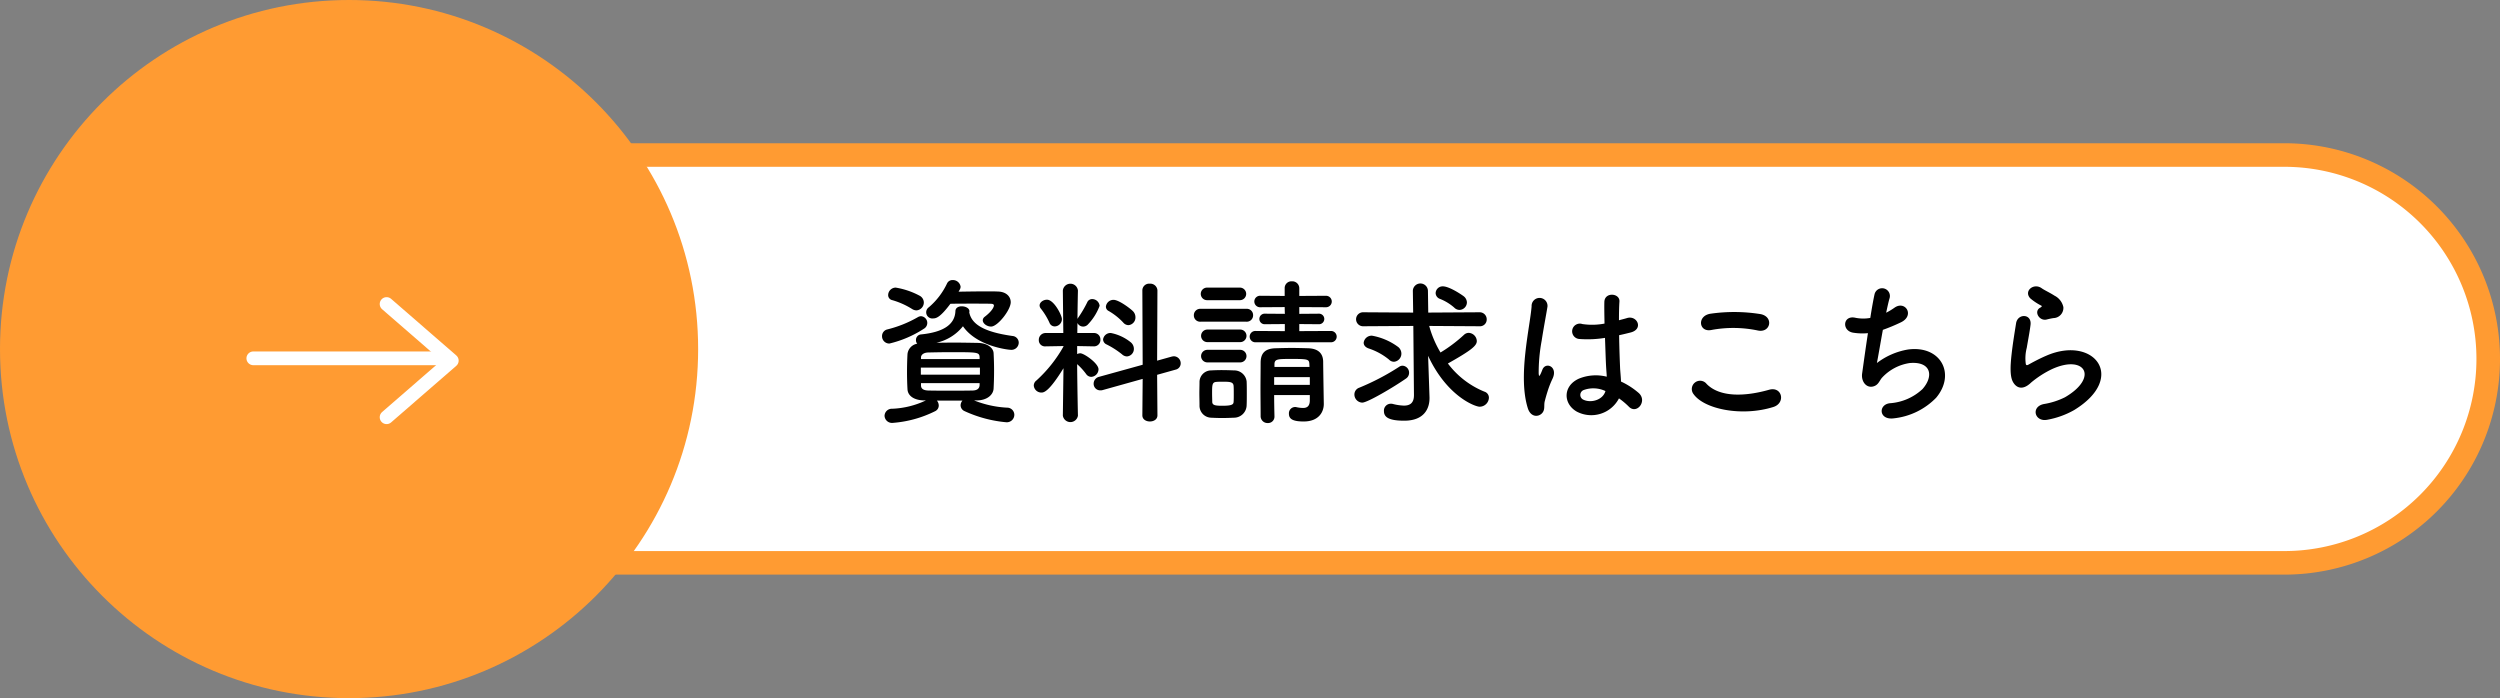 <svg xmlns="http://www.w3.org/2000/svg" width="430.441" height="120.205" viewBox="0 0 430.441 120.205"><rect x="0" y="0" width="430.441" height="120.205" fill="#808080" stroke="none"/><defs><style>.cls-1{fill:#fff;}.cls-2{fill:#ff9b32;}.cls-3{fill:none;stroke:#fff;stroke-linecap:round;stroke-linejoin:round;stroke-width:2.366px;}</style></defs><title>アセット 47</title><g id="レイヤー_2" data-name="レイヤー 2"><g id="main"><path class="cls-1" d="M92.754,96.907a35.108,35.108,0,1,1,0-70.217h300.55a35.108,35.108,0,0,1,0,70.217Z"/><path class="cls-2" d="M393.304,28.719a33.08,33.08,0,1,1,0,66.16H92.754a33.08,33.08,0,1,1,0-66.16H393.304m0-4.057H92.754a37.137,37.137,0,0,0,0,74.274H393.304a37.137,37.137,0,0,0,0-74.274Z"/><path d="M153.137,59.15a1.251,1.251,0,0,1-1.271-1.271,1.168,1.168,0,0,1,.919-1.163,20.309,20.309,0,0,0,5.249-2.11,1.121,1.121,0,0,1,.541-.162,1.156,1.156,0,0,1,.487,2.164A18.951,18.951,0,0,1,153.137,59.15Zm14.582,9.793a17.668,17.668,0,0,0,5.654,1.245,1.242,1.242,0,0,1,1.271,1.244,1.297,1.297,0,0,1-1.38,1.271,21.753,21.753,0,0,1-7.196-1.921,1.114,1.114,0,0,1-.676-1.001,1.275,1.275,0,0,1,.325-.812h-4.41a1.347,1.347,0,0,1,.325.839,1.086,1.086,0,0,1-.649,1.001,19.627,19.627,0,0,1-7.278,2.002,1.282,1.282,0,0,1-1.407-1.217,1.254,1.254,0,0,1,1.326-1.217,14.842,14.842,0,0,0,5.79-1.434h-.271c-1.84-.027-2.841-.839-2.895-1.921-.054-.947-.081-1.921-.081-2.895,0-1.109.027-2.191.081-3.165a2.034,2.034,0,0,1,1.678-1.786.877.877,0,0,1-.217-.622.945.945,0,0,1,.866-.974c3.761-.379,5.844-1.65,5.925-4.031.027-.568.541-.812,1.083-.812.649,0,1.325.325,1.325.839v.108l-.027.081c.379,2.002,2.408,3.382,7.467,4.085a1.161,1.161,0,0,1,1.055,1.163,1.257,1.257,0,0,1-1.38,1.217c-.406,0-5.843-.595-8.224-4.058a8.051,8.051,0,0,1-4.572,2.841c.947,0,1.894-.027,2.868-.027,1.38,0,2.787.027,4.274.054,1.569.027,2.651.812,2.706,1.759.054,1.028.081,2.029.081,3.03s-.027,2.002-.081,3.057c-.054,1.109-1.136,2.029-2.841,2.056ZM157.032,53.198a13.29,13.29,0,0,0-3.382-1.515.883.883,0,0,1-.73-.893,1.31,1.31,0,0,1,1.299-1.272,13.22,13.22,0,0,1,4.085,1.38,1.345,1.345,0,0,1,.758,1.19,1.361,1.361,0,0,1-1.271,1.353A1.464,1.464,0,0,1,157.032,53.198Zm11.688,10.091H158.547v1.218h10.172Zm-.054-1.786c-.054-.866-.325-.866-5.032-.866-1.298,0-2.597.027-3.841.054-.785.027-1.19.406-1.218.812v.325h10.091Zm0,4.464h-10.091v.433c.027.595.514.812,1.245.839,1.217.027,2.489.027,3.788.027,1.298,0,2.597,0,3.869-.027.757-.027,1.163-.325,1.19-.947Zm-3.625-15.745c1.569-.027,3.382-.054,4.924-.054.704,0,1.326,0,1.84.027,1.407.027,2.218.839,2.218,1.84,0,1.326-2.245,4.193-3.381,4.193-.73,0-1.434-.541-1.434-1.082a.788.788,0,0,1,.325-.595c1.38-1.055,1.596-1.759,1.596-1.948,0-.162-.135-.298-.487-.298-.595-.027-1.813-.027-3.166-.027-1.326,0-2.759,0-3.842.027-1.677,2.245-2.408,2.516-2.922,2.516a1.062,1.062,0,0,1-.784-1.921,12.165,12.165,0,0,0,3.138-4.112,1.021,1.021,0,0,1,.947-.568,1.338,1.338,0,0,1,1.38,1.136,1.042,1.042,0,0,1-.163.541Z"/><path d="M185.595,71.567a1.315,1.315,0,0,1-2.597,0v-.027l.108-8.143c-2.462,4.004-3.355,4.193-3.788,4.193a1.31,1.31,0,0,1-1.326-1.217,1.117,1.117,0,0,1,.46-.866,23.245,23.245,0,0,0,4.653-5.844v-.081l-3.057.054h-.027a1.058,1.058,0,0,1-1.163-1.082,1.17,1.17,0,0,1,1.19-1.217h3.03l-.081-7.277v-.027a1.304,1.304,0,0,1,2.597,0v.027s-.054,2.245-.081,4.87a1.087,1.087,0,0,1,.135-.243,19.808,19.808,0,0,0,1.542-2.624.912.912,0,0,1,.866-.568,1.289,1.289,0,0,1,1.271,1.163,9.335,9.335,0,0,1-1.975,3.165,1.13,1.13,0,0,1-.838.406,1.083,1.083,0,0,1-1.001-.622l-.027,1.731h2.868a1.085,1.085,0,0,1,1.109,1.136,1.102,1.102,0,0,1-1.082,1.163h-.027l-2.895-.054v1.38a1.23,1.23,0,0,1,.541-.135c.649,0,3.138,1.731,3.138,2.759a1.327,1.327,0,0,1-1.245,1.299,1.078,1.078,0,0,1-.865-.46,11.023,11.023,0,0,0-1.569-1.731c.027,3.95.135,8.847.135,8.847Zm-4.897-15.989a11.52,11.52,0,0,0-1.461-2.408.936.936,0,0,1-.243-.568c0-.568.649-1.001,1.271-1.001,1.217,0,2.57,2.705,2.57,3.328a1.264,1.264,0,0,1-1.245,1.272A.961.961,0,0,1,180.698,55.578Zm16.043,9.658-6.872,1.921a1.264,1.264,0,0,1-.433.054,1.131,1.131,0,0,1-1.136-1.163,1.211,1.211,0,0,1,.919-1.163l7.521-2.083-.054-12.796a1.164,1.164,0,0,1,1.271-1.163,1.227,1.227,0,0,1,1.326,1.163l-.054,12.093,2.516-.703a2.129,2.129,0,0,1,.379-.054,1.2,1.2,0,0,1,1.164,1.217,1.102,1.102,0,0,1-.866,1.082l-3.192.893.054,6.98c0,.703-.649,1.055-1.299,1.055s-1.298-.352-1.298-1.055Zm-3.544-4.22a14.661,14.661,0,0,0-2.651-1.704.981.981,0,0,1-.622-.866,1.275,1.275,0,0,1,1.353-1.109,7.838,7.838,0,0,1,3.409,1.596,1.456,1.456,0,0,1,.541,1.109,1.288,1.288,0,0,1-1.19,1.326A1.263,1.263,0,0,1,193.197,61.016Zm.189-5.492a10.842,10.842,0,0,0-2.489-1.975.825.825,0,0,1-.487-.758,1.307,1.307,0,0,1,1.326-1.163c.92,0,2.949,1.542,3.355,1.975a1.47,1.47,0,0,1,.406,1.028,1.316,1.316,0,0,1-1.218,1.353A1.205,1.205,0,0,1,193.386,55.524Z"/><path d="M206.717,55.389a1.078,1.078,0,0,1-1.163-1.109,1.093,1.093,0,0,1,1.163-1.109h7.873a1.079,1.079,0,0,1,1.164,1.109,1.093,1.093,0,0,1-1.164,1.109Zm5.681,16.53c-.568.027-1.271.054-1.975.054-.676,0-1.353-.027-1.894-.054a2.062,2.062,0,0,1-2.002-2.137c0-.703-.027-1.38-.027-2.056,0-.649.027-1.299.027-1.894a2.014,2.014,0,0,1,1.975-2.056c.514-.027,1.136-.054,1.786-.054.784,0,1.569.027,2.191.054a2.148,2.148,0,0,1,2.164,1.921c.027.622.027,1.353.027,2.056s0,1.407-.027,2.002A2.189,2.189,0,0,1,212.399,71.919Zm-4.572-20.236a1.082,1.082,0,1,1,0-2.164H213.481a1.082,1.082,0,1,1,0,2.164Zm.054,7.223a1.082,1.082,0,0,1,0-2.164h5.654a1.082,1.082,0,1,1,0,2.164Zm0,3.49a1.082,1.082,0,0,1,0-2.164h5.654a1.082,1.082,0,1,1,0,2.164Zm4.545,5.438c0-.487,0-1.001-.027-1.38-.054-.703-.649-.73-1.839-.73-.406,0-.812,0-1.109.027-.757.054-.757.514-.757,2.056,0,.487.027,1.001.027,1.407.027.568.541.649,1.758.649,1.678,0,1.894-.243,1.921-.676C212.426,68.808,212.426,68.321,212.426,67.834Zm3.76-8.901a.975.975,0,1,1,0-1.948l5.032.027V55.795l-3.409.027a.909.909,0,1,1,0-1.813l3.409.027L221.191,52.873l-4.166.027a.99.99,0,1,1,0-1.975l4.166.027V49.627a1.162,1.162,0,0,1,1.245-1.19,1.2,1.2,0,0,1,1.271,1.19v1.326l4.572-.027a.988.988,0,1,1,0,1.975l-4.572-.027v1.163l3.328-.027a.909.909,0,1,1,0,1.813l-3.328-.027V57.012l5.465-.027a.974.974,0,1,1,0,1.948Zm9.334,9.09H219.379c0,1.271.027,2.543.054,3.652v.027a1.099,1.099,0,0,1-1.164,1.136,1.18,1.18,0,0,1-1.217-1.163c0-1.488-.027-3.084-.027-4.68s.027-3.165.027-4.599c.027-1.488.649-2.381,2.57-2.435.947-.027,1.867-.054,2.787-.054.919,0,1.867.027,2.813.054,1.758.054,2.57.893,2.597,2.3,0,.866.108,7.25.108,7.25v.054c0,1.299-.812,3.003-3.463,3.003-2.029,0-2.543-.514-2.543-1.353a1.074,1.074,0,0,1,1.055-1.136.749.749,0,0,1,.244.027,5.652,5.652,0,0,0,1.136.135c.622,0,1.136-.243,1.163-1.244Zm0-3.084H219.379v1.326h6.141Zm-.081-2.3c-.054-.785-.271-.839-3.111-.839-2.354,0-2.84.027-2.895.839v.541h6.033Z"/><path d="M234.549,69.322a1.403,1.403,0,0,1-1.353-1.407,1.232,1.232,0,0,1,.839-1.163,41.529,41.529,0,0,0,6.872-3.598,1.031,1.031,0,0,1,.595-.189,1.201,1.201,0,0,1,1.109,1.245,1.181,1.181,0,0,1-.541.974C239.933,66.671,235.442,69.322,234.549,69.322Zm8.792-13.202-8.603.054a1.205,1.205,0,1,1,0-2.408l8.576.054-.054-3.733v-.027a1.299,1.299,0,0,1,2.597.027l.054,3.733,8.82-.054a1.206,1.206,0,0,1,1.245,1.245,1.158,1.158,0,0,1-1.245,1.163l-8.657-.054a18.175,18.175,0,0,0,1.948,4.572,24.908,24.908,0,0,0,4.058-3.057,1.18,1.18,0,0,1,.785-.325,1.471,1.471,0,0,1,1.407,1.407c0,.812-.947,1.596-4.978,3.869a14.884,14.884,0,0,0,6.276,4.843,1.087,1.087,0,0,1,.785,1.055,1.607,1.607,0,0,1-1.596,1.542c-.785,0-5.627-1.786-8.874-8.765l.135,3.95.108,3.219v.135c0,1.65-.812,3.869-4.356,3.869-2.678,0-3.49-.622-3.49-1.65a1.181,1.181,0,0,1,1.163-1.272,1.313,1.313,0,0,1,.325.027,8.748,8.748,0,0,0,1.948.298c1.001,0,1.731-.406,1.731-1.786v-.054ZM239.149,61.909a10.898,10.898,0,0,0-3.517-1.921c-.595-.216-.839-.595-.839-.974a1.381,1.381,0,0,1,1.434-1.217,10.705,10.705,0,0,1,4.545,1.975,1.505,1.505,0,0,1,.514,1.082,1.401,1.401,0,0,1-1.271,1.434A1.194,1.194,0,0,1,239.149,61.909Zm11.227-8.955a8.365,8.365,0,0,0-2.435-1.488,1.093,1.093,0,0,1-.758-1.001,1.209,1.209,0,0,1,1.245-1.163c1.164,0,3.436,1.569,3.652,1.759a1.408,1.408,0,0,1,.487,1.001A1.312,1.312,0,0,1,251.296,53.36,1.28,1.28,0,0,1,250.376,52.954Z"/><path d="M263.058,70.296c-.866-2.732-.785-6.222-.433-9.496s.947-6.304,1.082-8.062a1.37,1.37,0,1,1,2.732.054c-.189,1.217-.649,3.571-1.001,5.871a30.103,30.103,0,0,0-.514,5.654c.054.487.081.568.352.027.081-.162.271-.649.325-.785.622-1.299,2.678-.379,1.705,1.65a16.492,16.492,0,0,0-.839,2.137c-.216.676-.379,1.272-.487,1.704-.217.757.135,1.515-.542,2.164C264.735,71.865,263.518,71.757,263.058,70.296Zm8.414.568c-2.354-1.353-2.408-4.437.406-5.681a7.694,7.694,0,0,1,4.762-.325c0-.433-.054-.839-.082-1.353-.081-1.109-.135-3.192-.216-5.33a18.588,18.588,0,0,1-4.437.189,1.324,1.324,0,1,1,.541-2.57,11.362,11.362,0,0,0,3.814-.081c-.027-1.515-.054-2.895-.027-3.734.054-1.758,2.705-1.515,2.597-.054-.054.758-.082,1.894-.082,3.219.46-.135.947-.243,1.38-.379,1.758-.541,2.922,1.921.595,2.489-.649.162-1.298.325-1.948.46.027,2.11.108,4.22.162,5.546.027.676.135,1.569.163,2.435a12.922,12.922,0,0,1,3.057,1.975c1.542,1.407-.379,3.76-1.731,2.327a12.46,12.46,0,0,0-1.678-1.407A5.373,5.373,0,0,1,271.471,70.864Zm4.924-3.544a4.882,4.882,0,0,0-3.733-.162.903.903,0,0,0-.162,1.596c1.298.73,3.49.162,3.922-1.434Z"/><path d="M291.593,67.861a1.426,1.426,0,0,1,2.246-1.758c2.299,2.354,6.682,2.164,10.767,1.001,2.246-.622,2.895,2.3.704,2.976C299.953,71.757,293.46,70.485,291.593,67.861Zm3.03-11.038c-2.138.406-2.489-2.462-.082-2.814a28.723,28.723,0,0,1,8.63.081c2.272.487,1.677,3.274-.514,2.814A20.566,20.566,0,0,0,294.623,56.823Z"/><path d="M323.158,62.504a12.149,12.149,0,0,1,5.356-2.327c5.682-.758,8.251,4.247,4.843,8.305a11.925,11.925,0,0,1-7.277,3.544c-2.597.352-2.732-2.354-.704-2.597a9.135,9.135,0,0,0,5.627-2.435c1.975-2.218,1.515-4.788-2.165-4.491a8.103,8.103,0,0,0-4.761,2.489c-.487.514-.623,1.299-1.542,1.542-1.19.325-2.11-.839-1.921-2.219.216-1.542.595-4.302,1.001-6.953a10.128,10.128,0,0,1-2.543-.081c-2.002-.325-1.786-3.057.378-2.57a6.794,6.794,0,0,0,2.57.027c.271-1.731.541-3.219.73-4.058a1.339,1.339,0,1,1,2.597.649c-.189.622-.379,1.515-.595,2.516a11.214,11.214,0,0,0,1.434-.866c1.867-1.326,3.571,1.38,1.055,2.543a31.156,31.156,0,0,1-3.057,1.271C323.753,59.177,323.348,61.557,323.158,62.504Z"/><path d="M352.505,72.271c-2.191.433-2.895-2.245-.595-2.705a12.691,12.691,0,0,0,3.625-1.163c2.976-1.731,3.788-3.598,3.219-4.68-.568-1.082-2.543-1.488-5.411-.189a17.066,17.066,0,0,0-3.625,2.327c-1.596,1.542-2.679.785-3.166-.162s-.433-2.624-.216-4.599.568-4.058.785-5.438c.271-1.731,2.732-1.677,2.489.271-.135,1.136-.433,2.651-.649,3.95a7.105,7.105,0,0,0-.162,2.814c.081.216.216.216.46.081.541-.298,1.812-1.001,3.084-1.542,8.17-3.544,13.933,3.76,4.789,9.361A14.645,14.645,0,0,1,352.505,72.271Zm-.108-17.26c-1.299.325-2.272-1.407-1.136-2.029.135-.081.406-.216.216-.352a9.47,9.47,0,0,1-1.921-1.271c-1.163-1.271.622-2.705,1.975-1.731.487.352,1.407.757,2.191,1.271a2.89,2.89,0,0,1,1.542,1.975,1.76,1.76,0,0,1-1.705,1.894C353.209,54.821,352.83,54.902,352.397,55.01Z"/><circle class="cls-2" cx="60.102" cy="60.102" r="60.102"/><polyline class="cls-3" points="66.562 71.838 77.787 62.092 66.562 52.345"/><line class="cls-3" x1="76.993" y1="61.695" x2="43.615" y2="61.695"/></g></g></svg>